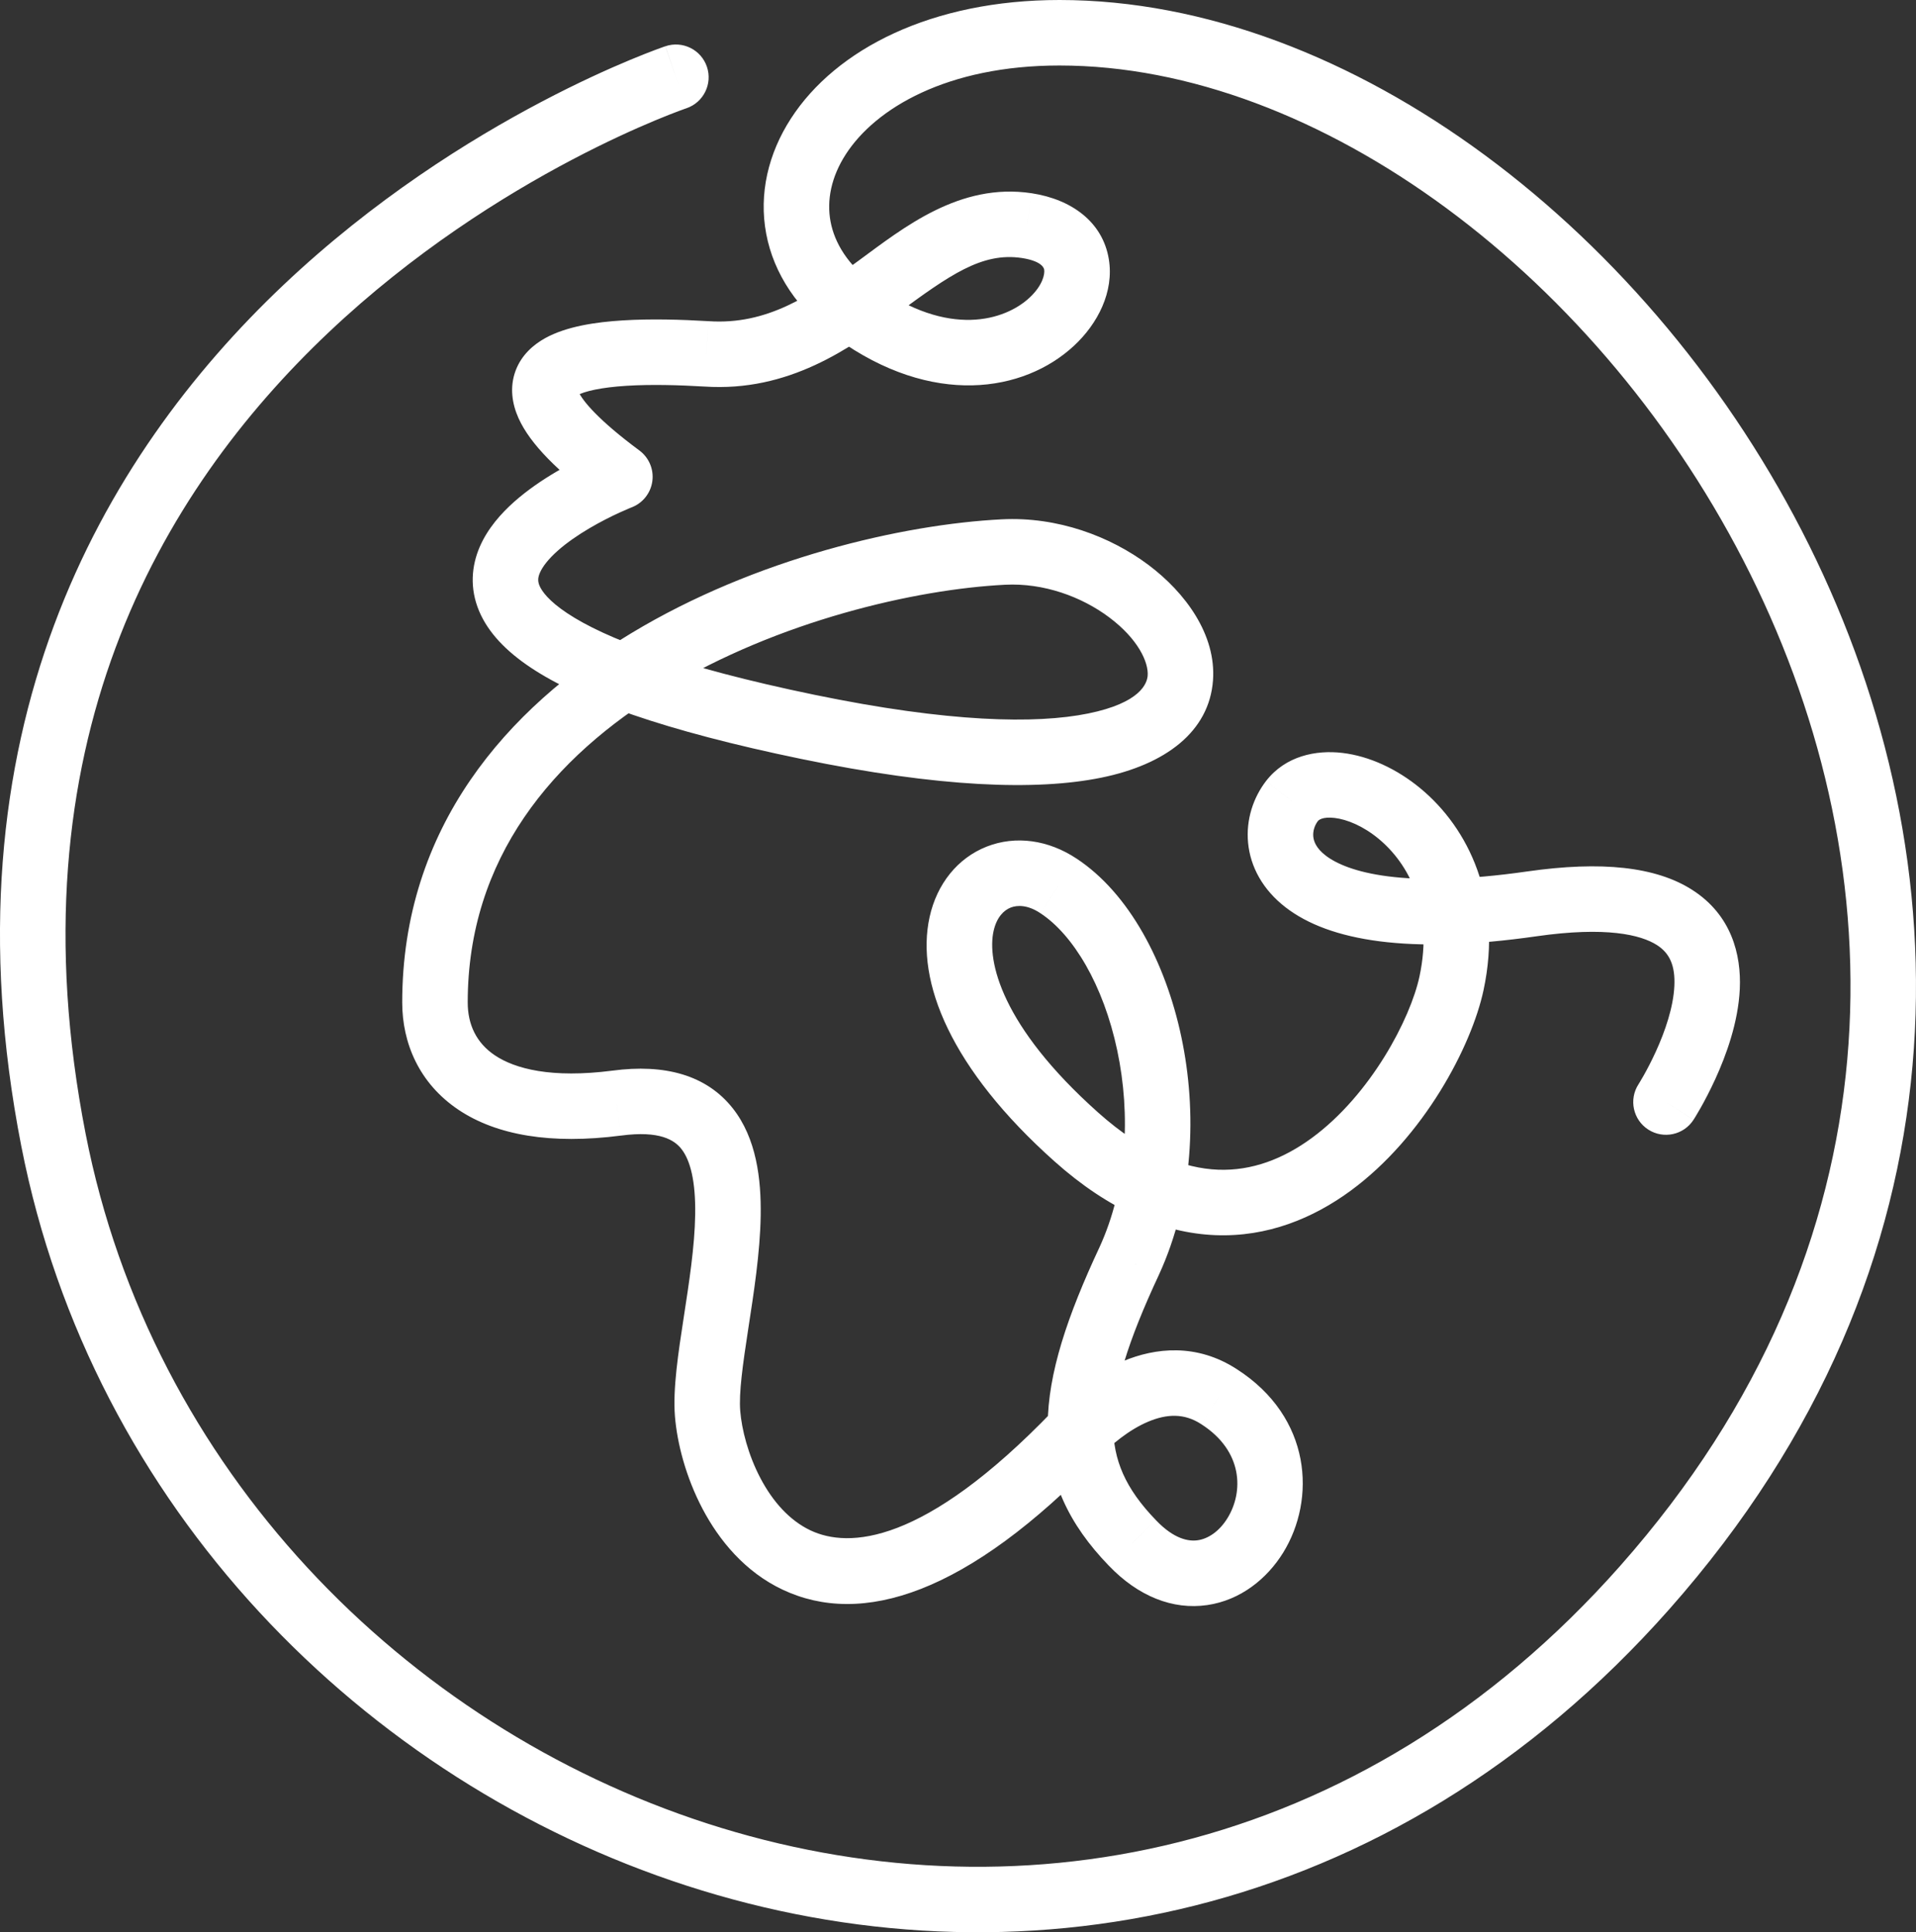 <svg width="117" height="118" viewBox="0 0 117 118" version="1.1" xmlns="http://www.w3.org/2000/svg" xmlns:xlink="http://www.w3.org/1999/xlink">
<rect x="0" y="0" width="117" height="118" fill="#333333" stroke="none"/>
<title>globe</title>
<desc>Created using Figma</desc>
<g id="Canvas" transform="translate(-1870 -2921)">
<g id="globe">
<use xlink:href="#path0_stroke" transform="translate(1872 2923)" fill="#FFFFFF"/>
</g>
</g>
<defs>
<path id="path0_stroke" d="M 39.913 4.613C 40.959 4.26 41.521 3.125 41.168 2.079C 40.815 1.032 39.68 0.47 38.634 0.823L 39.913 4.613ZM 1.267 67.629L -0.696 68.013L -0.695 68.013L 1.267 67.629ZM 98.443 94.94L 99.941 96.265L 99.941 96.265L 98.443 94.94ZM 50.242 17.02L 49.066 18.637L 49.071 18.642L 50.242 17.02ZM 60.696 11.778L 60.998 9.801L 60.995 9.801L 60.696 11.778ZM 41.144 19.609L 41.278 17.614C 41.273 17.613 41.268 17.613 41.263 17.613L 41.144 19.609ZM 35.853 27.116L 36.575 28.982C 37.255 28.719 37.738 28.107 37.835 27.384C 37.933 26.662 37.63 25.944 37.044 25.509L 35.853 27.116ZM 59.276 31.711L 59.377 33.709L 59.377 33.709L 59.276 31.711ZM 35.66 65.364L 35.916 67.347L 35.924 67.347L 35.66 65.364ZM 63.728 85.556L 65.17 86.942L 65.173 86.939L 63.728 85.556ZM 72.439 83.291L 71.349 84.967L 71.359 84.974L 72.439 83.291ZM 67.148 92.222L 68.595 90.841L 68.585 90.83L 67.148 92.222ZM 66.955 75.007L 68.767 75.854L 68.772 75.842L 66.955 75.007ZM 62.632 52.097L 61.525 53.763L 61.534 53.769L 62.632 52.097ZM 86.635 58.051L 88.591 58.47L 88.591 58.47L 86.635 58.051ZM 76.892 46.92L 75.309 45.696L 75.305 45.703L 76.892 46.92ZM 91.539 53.197L 91.255 51.218L 91.539 53.197ZM 98.053 64.216C 97.454 65.145 97.722 66.383 98.651 66.981C 99.58 67.579 100.817 67.311 101.415 66.382L 98.053 64.216ZM 39.273 2.718C 38.634 0.823 38.633 0.823 38.631 0.824C 38.63 0.824 38.629 0.825 38.628 0.825C 38.625 0.826 38.622 0.827 38.618 0.829C 38.609 0.831 38.598 0.835 38.584 0.84C 38.557 0.85 38.517 0.863 38.468 0.881C 38.368 0.917 38.224 0.968 38.04 1.037C 37.673 1.175 37.144 1.38 36.479 1.657C 35.15 2.211 33.274 3.054 31.06 4.22C 26.638 6.547 20.829 10.18 15.314 15.398C 4.228 25.889 -5.628 42.778 -0.696 68.013L 3.23 67.246C -1.388 43.619 7.76 28.053 18.064 18.303C 23.244 13.402 28.727 9.968 32.923 7.759C 35.018 6.656 36.784 5.864 38.018 5.349C 38.635 5.092 39.118 4.905 39.442 4.783C 39.605 4.723 39.727 4.678 39.806 4.65C 39.846 4.636 39.875 4.626 39.893 4.62C 39.902 4.617 39.908 4.615 39.911 4.614C 39.913 4.613 39.914 4.613 39.914 4.613C 39.914 4.613 39.914 4.613 39.914 4.613C 39.913 4.613 39.913 4.613 39.273 2.718ZM -0.695 68.013C 3.618 90.048 20.203 106.767 39.948 113.159C 59.757 119.572 82.82 115.612 99.941 96.265L 96.946 93.614C 80.965 111.673 59.602 115.318 41.18 109.354C 22.693 103.369 7.24 87.729 3.23 67.245L -0.695 68.013ZM 99.941 96.265C 118.605 75.169 118.02 50.531 108.47 31.291C 99.001 12.214 80.469 -2 62.696 -2L 62.696 2C 78.476 2 95.853 14.87 104.887 33.07C 113.84 51.107 114.352 73.939 96.945 93.614L 99.941 96.265ZM 62.696 -2C 54.91 -2 49.052 0.983 46.297 5.239C 44.913 7.378 44.329 9.839 44.788 12.274C 45.247 14.715 46.716 16.927 49.066 18.637L 51.42 15.404C 49.768 14.202 48.963 12.83 48.718 11.534C 48.473 10.231 48.756 8.801 49.655 7.413C 51.465 4.615 55.835 2 62.696 2L 62.696 -2ZM 49.071 18.642C 54.931 22.876 60.522 21.956 63.581 19.117C 65.019 17.783 66.044 15.83 65.708 13.816C 65.334 11.568 63.459 10.178 60.998 9.801L 60.393 13.755C 61.739 13.961 61.76 14.456 61.763 14.473C 61.804 14.725 61.688 15.417 60.86 16.186C 59.385 17.554 55.943 18.672 51.414 15.399L 49.071 18.642ZM 60.995 9.801C 56.597 9.135 53.168 11.909 50.439 13.911C 47.465 16.093 44.828 17.851 41.278 17.614L 41.011 21.605C 46.172 21.95 49.891 19.274 52.805 17.137C 55.964 14.819 57.955 13.386 60.396 13.756L 60.995 9.801ZM 41.263 17.613C 39.599 17.514 37.729 17.46 36.019 17.567C 34.395 17.668 32.593 17.926 31.284 18.654C 30.592 19.039 29.846 19.662 29.482 20.645C 29.107 21.657 29.275 22.673 29.665 23.541C 30.383 25.138 32.11 26.832 34.663 28.723L 37.044 25.509C 34.531 23.647 33.572 22.477 33.314 21.902C 33.216 21.685 33.324 21.787 33.233 22.034C 33.152 22.252 33.033 22.259 33.228 22.15C 33.694 21.891 34.706 21.656 36.268 21.559C 37.744 21.467 39.431 21.511 41.025 21.606L 41.263 17.613ZM 35.853 27.116C 35.132 25.251 35.131 25.251 35.13 25.252C 35.13 25.252 35.129 25.252 35.128 25.253C 35.126 25.253 35.124 25.254 35.122 25.255C 35.117 25.257 35.111 25.259 35.104 25.262C 35.09 25.267 35.07 25.275 35.046 25.285C 34.998 25.305 34.93 25.332 34.845 25.368C 34.675 25.439 34.437 25.542 34.149 25.674C 33.575 25.937 32.792 26.324 31.959 26.815C 31.131 27.303 30.215 27.918 29.396 28.645C 28.592 29.36 27.78 30.275 27.299 31.386C 26.791 32.559 26.671 33.924 27.258 35.318C 27.815 36.641 28.917 37.776 30.417 38.774C 33.387 40.751 38.578 42.623 46.934 44.348L 47.743 40.431C 39.485 38.726 34.931 36.974 32.633 35.444C 31.498 34.689 31.085 34.1 30.945 33.767C 30.835 33.505 30.837 33.282 30.97 32.975C 31.13 32.606 31.478 32.147 32.054 31.635C 32.616 31.135 33.299 30.669 33.991 30.261C 34.677 29.856 35.333 29.532 35.819 29.308C 36.061 29.197 36.257 29.113 36.39 29.057C 36.456 29.03 36.506 29.009 36.538 28.996C 36.553 28.99 36.565 28.986 36.571 28.983C 36.574 28.982 36.576 28.981 36.577 28.981C 36.577 28.981 36.577 28.981 36.577 28.981C 36.577 28.981 36.576 28.981 36.576 28.981C 36.575 28.981 36.575 28.982 35.853 27.116ZM 46.934 44.348C 55.343 46.084 61.272 46.297 65.236 45.493C 69.166 44.696 71.839 42.684 72.071 39.552C 72.277 36.757 70.377 34.182 68.129 32.498C 65.787 30.744 62.568 29.542 59.175 29.714L 59.377 33.709C 61.727 33.59 64.042 34.434 65.731 35.699C 67.513 37.034 68.141 38.452 68.082 39.257C 68.047 39.725 67.659 40.92 64.441 41.573C 61.257 42.219 55.95 42.125 47.743 40.431L 46.934 44.348ZM 59.175 29.714C 53.124 30.019 44.114 32.1 36.554 36.665C 28.959 41.251 22.561 48.535 22.561 59.216L 26.561 59.216C 26.561 50.417 31.746 44.24 38.621 40.089C 45.531 35.917 53.879 33.986 59.377 33.709L 59.175 29.714ZM 22.561 59.216C 22.561 61.702 23.597 64.163 25.997 65.772C 28.324 67.331 31.651 67.899 35.916 67.347L 35.403 63.381C 31.667 63.864 29.445 63.267 28.223 62.449C 27.074 61.679 26.561 60.549 26.561 59.216L 22.561 59.216ZM 35.924 67.347C 38.305 67.029 39.189 67.633 39.605 68.158C 40.163 68.863 40.482 70.154 40.451 72.169C 40.422 74.12 40.081 76.309 39.744 78.502C 39.428 80.564 39.079 82.808 39.215 84.488L 43.202 84.164C 43.113 83.061 43.353 81.358 43.698 79.109C 44.023 76.993 44.416 74.511 44.451 72.23C 44.485 70.014 44.199 67.516 42.74 65.674C 41.14 63.653 38.596 62.955 35.395 63.382L 35.924 67.347ZM 39.215 84.488C 39.349 86.14 39.886 88.215 40.898 90.137C 41.909 92.058 43.483 93.985 45.782 95.073C 50.617 97.361 57.059 95.373 65.17 86.942L 62.287 84.169C 54.396 92.371 49.804 92.551 47.493 91.457C 46.218 90.854 45.191 89.704 44.438 88.273C 43.685 86.844 43.294 85.295 43.202 84.164L 39.215 84.488ZM 65.173 86.939C 65.85 86.232 66.934 85.312 68.129 84.812C 69.265 84.338 70.32 84.298 71.349 84.967L 73.529 81.614C 71.075 80.018 68.548 80.302 66.587 81.122C 64.685 81.917 63.156 83.262 62.284 84.173L 65.173 86.939ZM 71.359 84.974C 73.917 86.615 73.943 89.109 72.955 90.71C 72.45 91.529 71.767 91.969 71.144 92.059C 70.591 92.14 69.702 92 68.595 90.841L 65.702 93.603C 67.499 95.485 69.618 96.324 71.72 96.018C 73.754 95.722 75.373 94.41 76.36 92.811C 78.356 89.574 78.124 84.561 73.519 81.607L 71.359 84.974ZM 68.585 90.83C 66.712 88.895 65.972 87.143 65.978 85.052C 65.985 82.801 66.854 79.946 68.767 75.854L 65.143 74.16C 63.184 78.351 61.988 81.871 61.978 85.04C 61.969 88.369 63.261 91.082 65.711 93.613L 68.585 90.83ZM 68.772 75.842C 70.89 71.234 71.111 65.912 70.137 61.317C 69.178 56.789 66.959 52.545 63.729 50.425L 61.534 53.769C 63.531 55.079 65.377 58.148 66.224 62.146C 67.057 66.079 66.827 70.496 65.138 74.172L 68.772 75.842ZM 63.738 50.431C 62.026 49.294 60.024 49.003 58.249 49.702C 56.47 50.404 55.211 51.986 54.767 53.995C 53.892 57.946 56.08 63.292 62.397 68.927L 65.06 65.942C 59.117 60.641 58.272 56.668 58.672 54.859C 58.865 53.988 59.32 53.58 59.716 53.424C 60.117 53.266 60.753 53.25 61.525 53.763L 63.738 50.431ZM 62.397 68.927C 65.722 71.894 69.031 73.302 72.22 73.428C 75.4 73.553 78.194 72.391 80.479 70.714C 84.95 67.431 87.855 61.903 88.591 58.47L 84.68 57.632C 84.125 60.218 81.707 64.85 78.112 67.489C 76.364 68.772 74.439 69.512 72.377 69.431C 70.323 69.35 67.865 68.445 65.06 65.942L 62.397 68.927ZM 88.591 58.47C 89.786 52.889 87.67 48.568 84.732 46.139C 83.292 44.949 81.607 44.173 79.975 43.979C 78.363 43.787 76.499 44.158 75.31 45.696L 78.474 48.143C 78.511 48.096 78.735 47.86 79.503 47.951C 80.251 48.04 81.235 48.438 82.183 49.221C 84.019 50.74 85.549 53.57 84.68 57.632L 88.591 58.47ZM 75.305 45.703C 74.541 46.699 74.079 48.039 74.213 49.462C 74.351 50.934 75.112 52.337 76.51 53.414C 79.172 55.466 84.036 56.293 91.823 55.177L 91.255 51.218C 83.685 52.302 80.257 51.252 78.951 50.246C 78.365 49.794 78.222 49.373 78.195 49.087C 78.164 48.754 78.275 48.403 78.479 48.137L 75.305 45.703ZM 91.823 55.177C 96.08 54.567 98.196 55.085 99.176 55.71C 99.971 56.216 100.301 56.988 100.244 58.21C 100.185 59.502 99.681 60.976 99.111 62.223C 98.836 62.826 98.564 63.336 98.363 63.692C 98.263 63.869 98.181 64.007 98.126 64.097C 98.099 64.142 98.078 64.175 98.066 64.196C 98.059 64.206 98.055 64.213 98.053 64.216C 98.052 64.218 98.051 64.219 98.051 64.219C 98.051 64.219 98.051 64.219 98.051 64.218C 98.052 64.218 98.052 64.218 98.052 64.217C 98.052 64.217 98.053 64.216 99.734 65.299C 101.415 66.382 101.416 66.382 101.416 66.381C 101.416 66.38 101.417 66.38 101.417 66.379C 101.418 66.378 101.419 66.376 101.42 66.374C 101.423 66.371 101.425 66.367 101.429 66.361C 101.435 66.351 101.444 66.337 101.455 66.319C 101.477 66.284 101.507 66.235 101.545 66.174C 101.619 66.051 101.723 65.877 101.846 65.66C 102.091 65.226 102.417 64.613 102.75 63.884C 103.397 62.468 104.146 60.443 104.24 58.393C 104.337 56.275 103.72 53.863 101.326 52.337C 99.118 50.929 95.806 50.566 91.255 51.218L 91.823 55.177Z"/>
</defs>
</svg>
